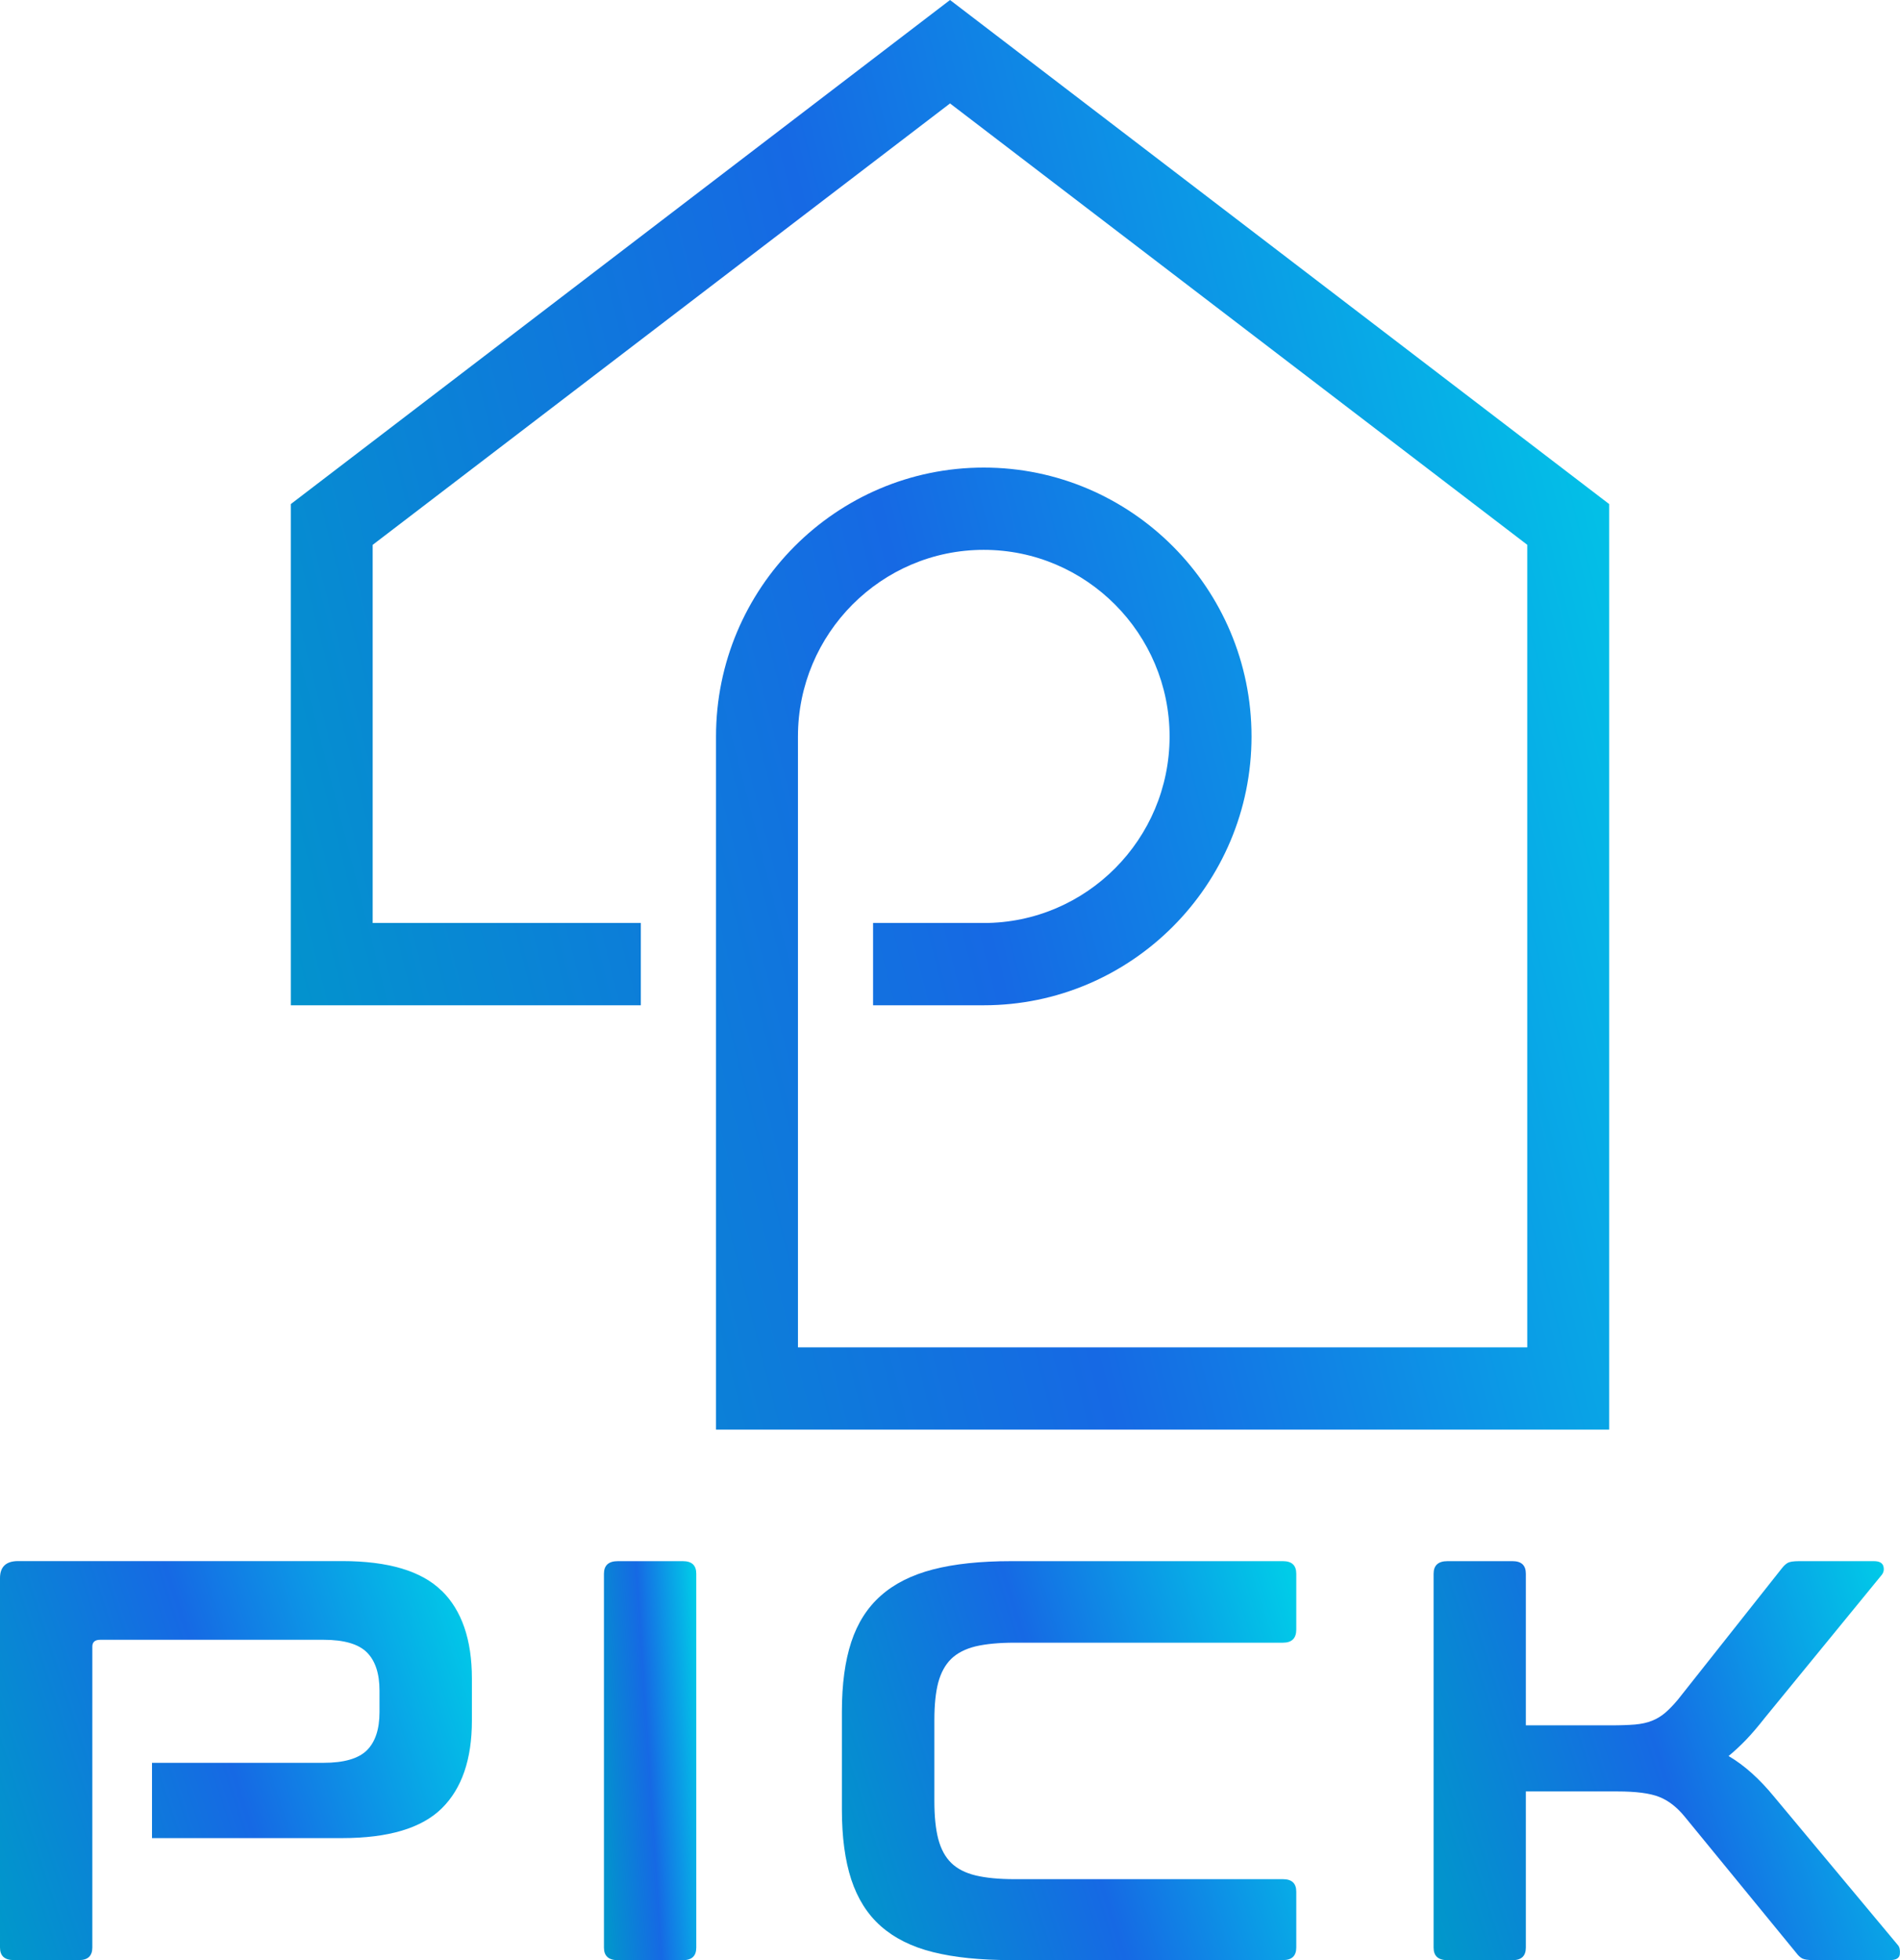 <svg width="128" height="132" viewBox="0 0 128 132" fill="none" xmlns="http://www.w3.org/2000/svg">
<g clip-path="url(#clip0_723_26)">
<path d="M46.012 105.134C46.607 105.134 46.907 105.415 46.907 105.982V131.157C46.907 131.724 46.607 132.005 46.012 132.005H41.622C40.997 132.005 40.687 131.724 40.687 131.157V105.982C40.687 105.42 40.997 105.134 41.622 105.134H46.012Z" fill="url(#paint0_linear_723_26)"/>
<path d="M86.433 105.134C87.028 105.134 87.328 105.415 87.328 105.982V109.742C87.328 110.329 87.028 110.625 86.433 110.625H68.348C67.293 110.625 66.418 110.71 65.728 110.871C65.037 111.041 64.487 111.322 64.082 111.714C63.678 112.11 63.388 112.642 63.208 113.305C63.032 113.972 62.947 114.816 62.947 115.839V121.29C62.947 122.314 63.032 123.167 63.208 123.844C63.388 124.522 63.678 125.059 64.082 125.455C64.487 125.852 65.037 126.133 65.728 126.299C66.418 126.464 67.293 126.55 68.348 126.55H86.433C87.028 126.55 87.328 126.831 87.328 127.393V131.152C87.328 131.719 87.028 132 86.433 132H68.103C66.043 132 64.297 131.824 62.857 131.463C61.422 131.107 60.252 130.519 59.342 129.716C58.432 128.913 57.772 127.859 57.347 126.57C56.927 125.28 56.717 123.714 56.717 121.867V115.267C56.717 113.425 56.927 111.864 57.347 110.585C57.767 109.305 58.432 108.261 59.342 107.458C60.252 106.65 61.422 106.063 62.857 105.691C64.293 105.32 66.043 105.134 68.103 105.134H86.433Z" fill="url(#paint1_linear_723_26)"/>
<path d="M101.899 105.134C102.499 105.134 102.794 105.415 102.794 105.982V116.191H108.524C109.174 116.191 109.714 116.171 110.149 116.136C110.584 116.095 110.964 116.015 111.284 115.885C111.609 115.759 111.909 115.578 112.179 115.348C112.449 115.117 112.734 114.821 113.034 114.464L120.025 105.636C120.165 105.455 120.295 105.33 120.435 105.25C120.57 105.174 120.825 105.134 121.205 105.134H126.245C126.595 105.134 126.805 105.245 126.875 105.46C126.94 105.676 126.91 105.877 126.775 106.053L118.89 115.689C118.43 116.276 118 116.778 117.61 117.184C117.215 117.591 116.83 117.947 116.45 118.258C117.51 118.876 118.535 119.794 119.54 121.024L127.87 131.006C127.975 131.132 128.015 131.332 127.99 131.598C127.965 131.864 127.745 132 127.34 132H122.135C121.785 132 121.54 131.96 121.405 131.885C121.265 131.809 121.135 131.684 121 131.503L113.519 122.369C112.979 121.701 112.394 121.25 111.774 121.009C111.149 120.763 110.214 120.642 108.969 120.642H102.794V131.157C102.794 131.724 102.494 132.005 101.899 132.005H97.514C96.889 132.005 96.579 131.724 96.579 131.157V105.982C96.579 105.42 96.889 105.134 97.514 105.134H101.899Z" fill="url(#paint2_linear_723_26)"/>
<path d="M29.751 107.127C28.396 105.797 26.161 105.129 23.046 105.129H1.22C0.405 105.129 0 105.516 0 106.279V131.152C0 131.719 0.31 132 0.935 132H5.325C5.92 132 6.22 131.719 6.22 131.152V110.891C6.22 110.585 6.395 110.429 6.75 110.429H21.791C23.171 110.429 24.146 110.71 24.716 111.277C25.281 111.839 25.566 112.698 25.566 113.847V115.302C25.566 116.457 25.281 117.31 24.716 117.872C24.146 118.434 23.171 118.715 21.791 118.715H10.24V123.784H23.051C26.166 123.784 28.401 123.117 29.756 121.787C31.111 120.457 31.791 118.484 31.791 115.875V113.034C31.791 110.424 31.111 108.452 29.756 107.122" fill="url(#paint3_linear_723_26)"/>
<path d="M108.409 33.947L64.002 0L19.591 33.947V67.699H43.172V62.158H25.106V36.693L64.002 6.966L102.889 36.688V90.735H53.757V49.596C53.757 42.67 59.372 37.029 66.273 37.029C73.173 37.029 78.793 42.67 78.793 49.596C78.793 56.522 73.178 62.158 66.273 62.158H58.817V67.699H66.273C76.223 67.699 84.313 59.578 84.313 49.596C84.313 39.614 76.218 31.488 66.273 31.488C56.327 31.488 48.237 39.608 48.237 49.596V96.276H108.409V33.952V33.947Z" fill="url(#paint4_linear_723_26)"/>
</g>
<defs>
<linearGradient id="paint0_linear_723_26" x1="46.907" y1="107.716" x2="39.161" y2="108.212" gradientUnits="userSpaceOnUse">
<stop stop-color="#00CCE8"/>
<stop offset="0.5" stop-color="#1669E4"/>
<stop offset="1" stop-color="#0099CA"/>
</linearGradient>
<linearGradient id="paint1_linear_723_26" x1="87.328" y1="107.715" x2="52.52" y2="118.701" gradientUnits="userSpaceOnUse">
<stop stop-color="#00CCE8"/>
<stop offset="0.5" stop-color="#1669E4"/>
<stop offset="1" stop-color="#0099CA"/>
</linearGradient>
<linearGradient id="paint2_linear_723_26" x1="127.997" y1="107.716" x2="92.442" y2="119.232" gradientUnits="userSpaceOnUse">
<stop stop-color="#00CCE8"/>
<stop offset="0.5" stop-color="#1669E4"/>
<stop offset="1" stop-color="#0099CA"/>
</linearGradient>
<linearGradient id="paint3_linear_723_26" x1="31.791" y1="107.711" x2="-4.105" y2="119.475" gradientUnits="userSpaceOnUse">
<stop stop-color="#00CCE8"/>
<stop offset="0.5" stop-color="#1669E4"/>
<stop offset="1" stop-color="#0099CA"/>
</linearGradient>
<linearGradient id="paint4_linear_723_26" x1="108.409" y1="9.25" x2="4.159" y2="35.89" gradientUnits="userSpaceOnUse">
<stop stop-color="#00CCE8"/>
<stop offset="0.5" stop-color="#1669E4"/>
<stop offset="1" stop-color="#0099CA"/>
</linearGradient>
<clipPath id="clip0_723_26">
<rect width="128" height="132" fill="white"/>
</clipPath>
</defs>
</svg>
